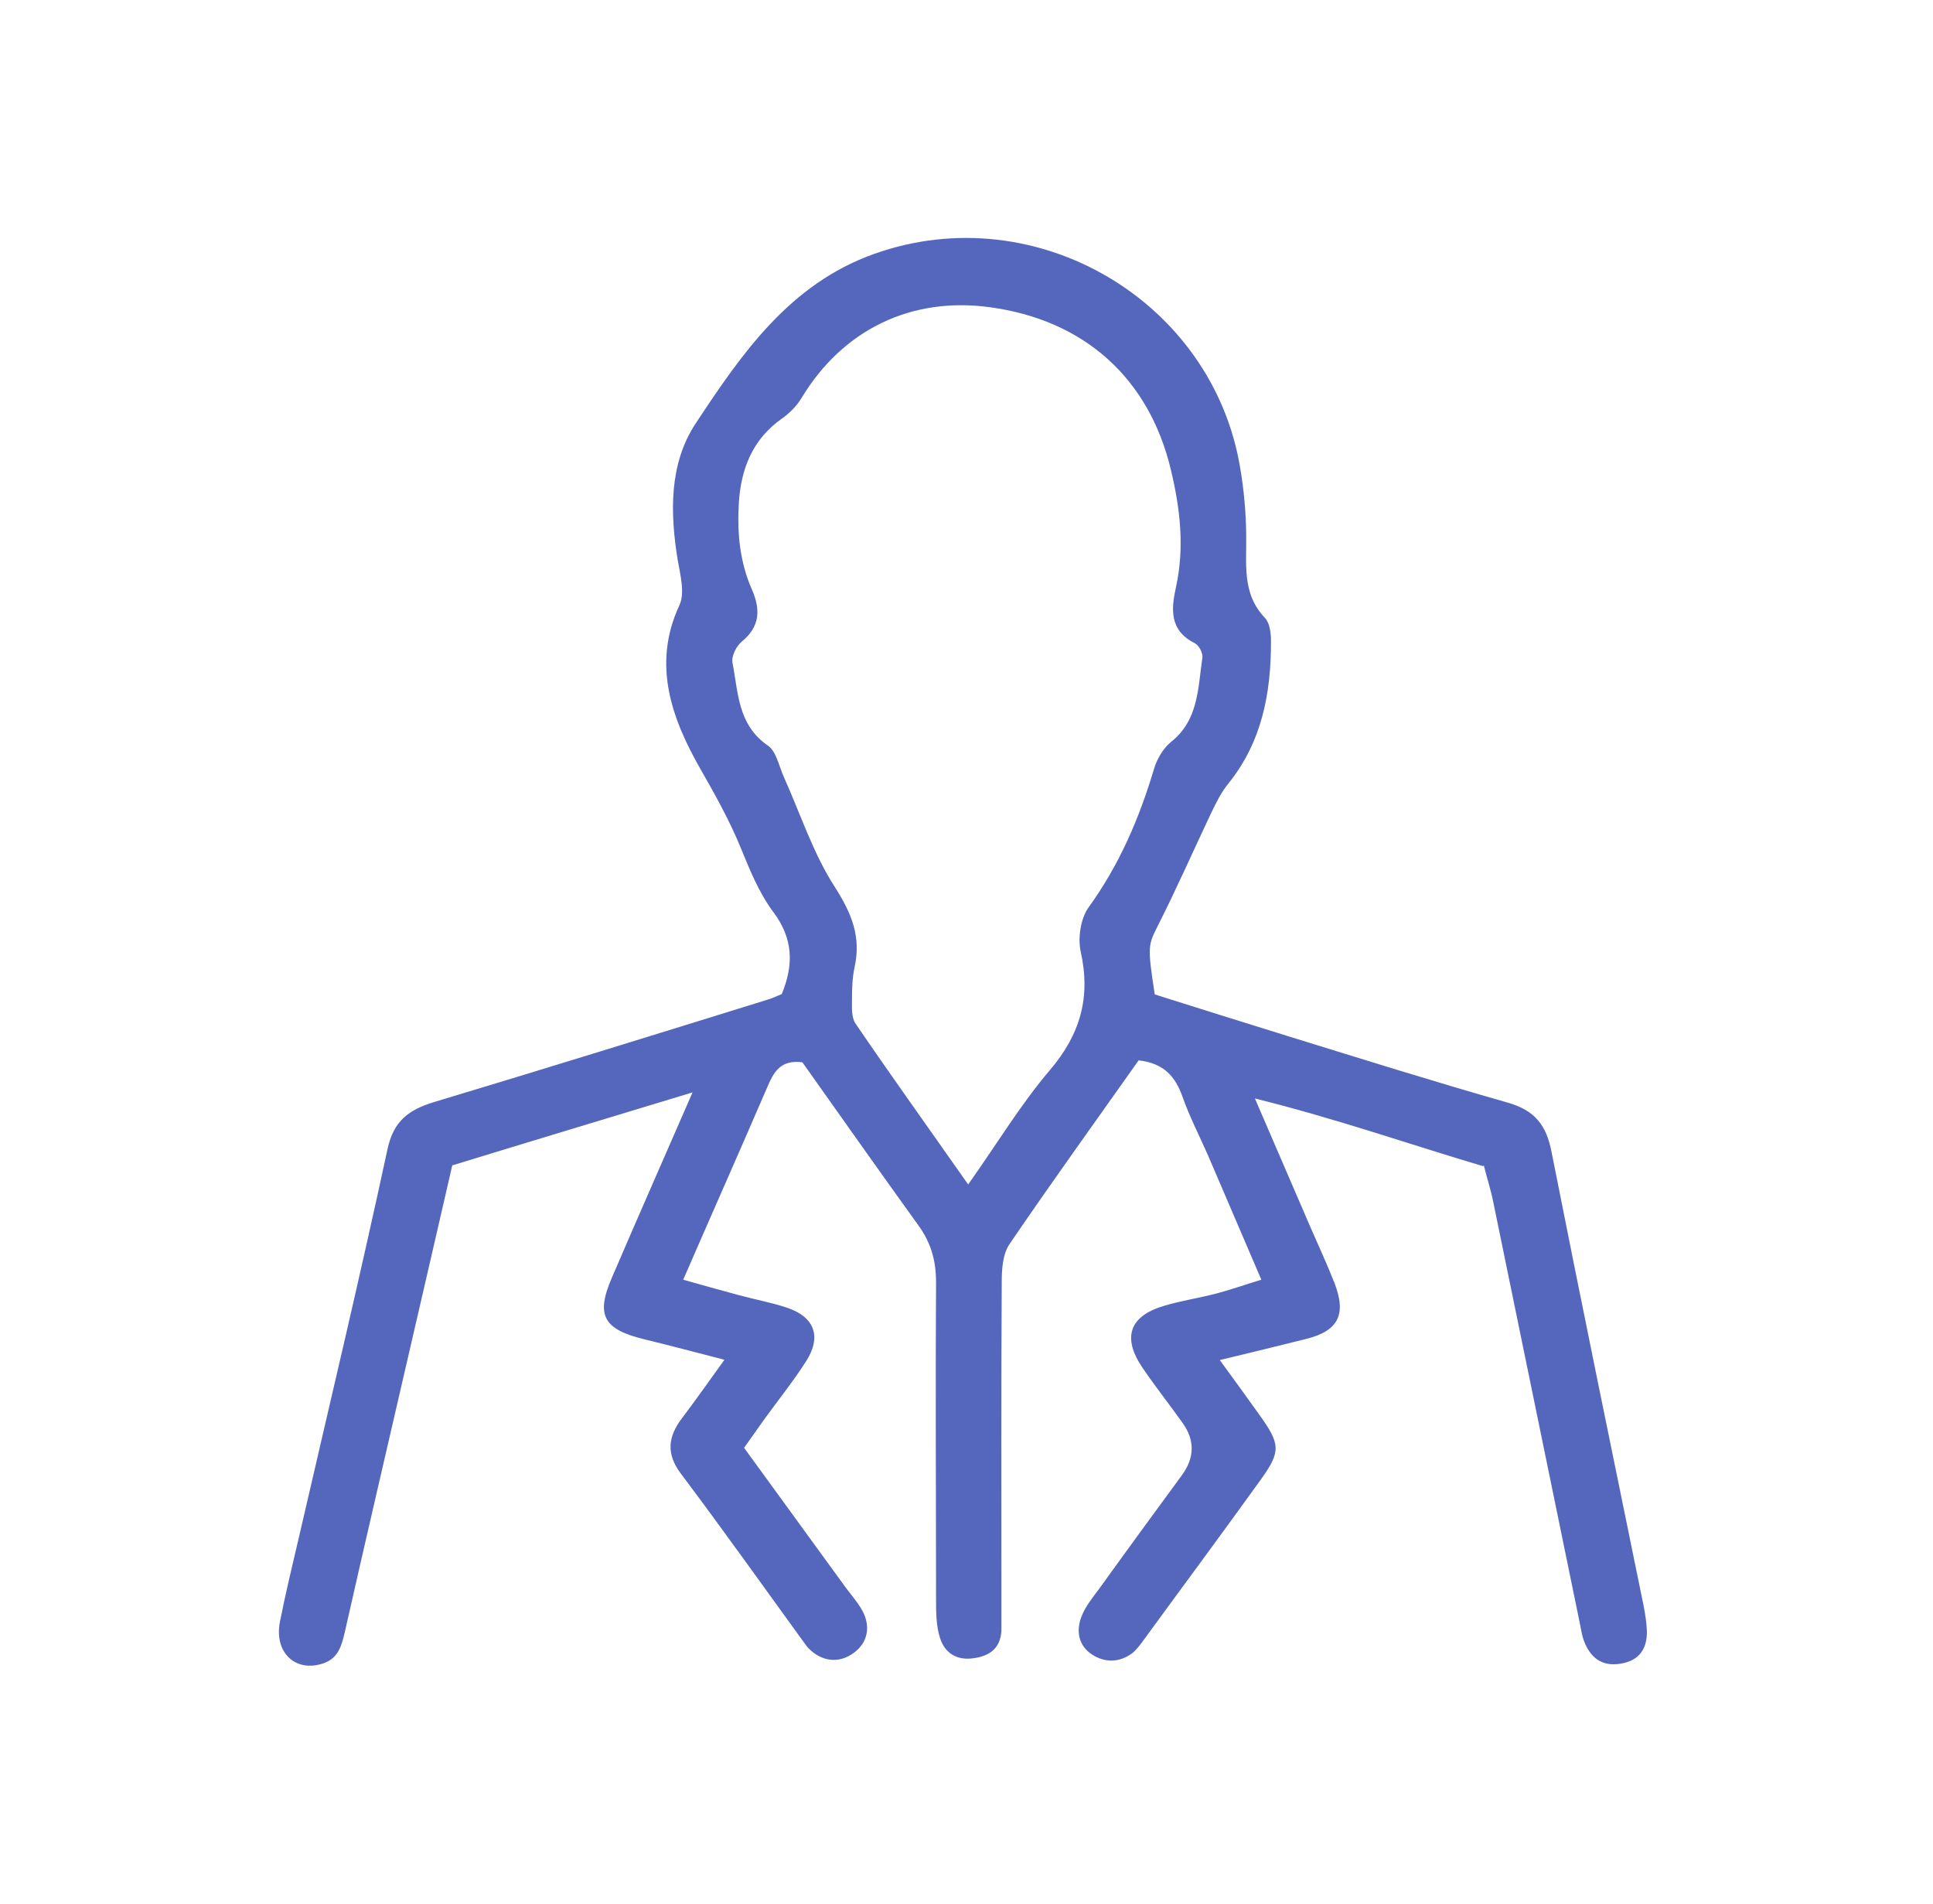 <svg width="65" height="64" viewBox="0 0 65 64" fill="none" xmlns="http://www.w3.org/2000/svg">
<path d="M49.855 39.202C47.386 38.47 44.97 37.619 42.198 36.93C42.891 38.534 43.476 39.891 44.061 41.247C44.331 41.871 44.624 42.496 44.873 43.131C45.285 44.197 45.003 44.746 43.92 45.015C43.021 45.241 42.133 45.456 41.017 45.725C41.526 46.425 41.938 46.985 42.349 47.566C43.053 48.546 43.075 48.793 42.414 49.719C41.115 51.528 39.794 53.304 38.483 55.102C38.364 55.263 38.245 55.435 38.093 55.565C37.66 55.898 37.162 55.909 36.728 55.629C36.263 55.328 36.176 54.833 36.371 54.337C36.501 54.004 36.739 53.713 36.956 53.422C37.877 52.141 38.808 50.871 39.739 49.601C40.172 49.012 40.183 48.427 39.772 47.846C39.328 47.222 38.851 46.619 38.418 45.984C37.725 44.961 37.974 44.24 39.165 43.895C39.707 43.734 40.27 43.648 40.822 43.508C41.331 43.379 41.819 43.206 42.414 43.023C41.797 41.581 41.212 40.224 40.627 38.857C40.335 38.19 39.999 37.544 39.761 36.866C39.523 36.198 39.144 35.746 38.288 35.649C36.858 37.673 35.375 39.729 33.945 41.828C33.718 42.162 33.685 42.668 33.685 43.088C33.663 46.673 33.674 50.268 33.674 53.853C33.674 54.176 33.674 54.499 33.674 54.822C33.642 55.403 33.295 55.672 32.743 55.748C32.169 55.834 31.768 55.575 31.606 55.059C31.476 54.65 31.476 54.187 31.476 53.745C31.476 50.193 31.454 46.651 31.476 43.099C31.476 42.377 31.302 41.775 30.88 41.193C29.559 39.363 28.259 37.512 26.981 35.714C26.223 35.617 26.006 36.069 25.79 36.575C24.88 38.685 23.948 40.784 22.974 43.023C23.624 43.206 24.23 43.379 24.837 43.54C25.389 43.691 25.941 43.788 26.483 43.971C27.393 44.283 27.631 44.939 27.111 45.758C26.678 46.436 26.169 47.071 25.692 47.728C25.486 48.018 25.281 48.309 25.021 48.675C26.169 50.257 27.306 51.818 28.443 53.379C28.638 53.638 28.855 53.885 29.006 54.165C29.288 54.703 29.169 55.231 28.714 55.565C28.227 55.931 27.642 55.877 27.187 55.414C27.133 55.36 27.089 55.285 27.035 55.22C25.66 53.325 24.306 51.42 22.898 49.547C22.389 48.869 22.465 48.298 22.93 47.684C23.385 47.082 23.819 46.468 24.36 45.715C23.353 45.456 22.508 45.23 21.663 45.026C20.299 44.692 20.028 44.229 20.569 42.969C21.425 40.978 22.302 38.986 23.288 36.726C20.45 37.587 17.84 38.373 15.208 39.18C14.699 41.398 14.201 43.551 13.703 45.704C12.999 48.761 12.284 51.818 11.591 54.886C11.483 55.338 11.374 55.748 10.876 55.92C9.934 56.243 9.208 55.554 9.414 54.52C9.609 53.53 9.847 52.561 10.075 51.581C11.071 47.265 12.1 42.959 13.031 38.631C13.237 37.673 13.757 37.307 14.602 37.049C18.328 35.929 22.042 34.777 25.757 33.625C25.952 33.572 26.125 33.486 26.288 33.421C26.7 32.42 26.667 31.548 26.006 30.665C25.53 30.03 25.216 29.255 24.912 28.512C24.533 27.586 24.057 26.736 23.559 25.864C22.605 24.195 21.912 22.355 22.844 20.352C23.039 19.943 22.876 19.329 22.79 18.834C22.53 17.241 22.497 15.605 23.385 14.248C24.934 11.902 26.548 9.544 29.407 8.532C34.833 6.605 40.801 10.115 41.711 15.777C41.83 16.488 41.895 17.22 41.905 17.941C41.927 18.931 41.743 19.943 42.534 20.772C42.707 20.955 42.739 21.299 42.739 21.579C42.739 23.302 42.436 24.938 41.31 26.337C41.061 26.639 40.887 27.005 40.714 27.36C40.129 28.598 39.577 29.847 38.959 31.074C38.613 31.774 38.57 31.752 38.83 33.432C40.303 33.895 41.83 34.379 43.367 34.853C45.804 35.606 48.241 36.37 50.7 37.07C51.609 37.329 51.999 37.824 52.173 38.728C53.18 43.82 54.23 48.912 55.27 53.993C55.324 54.273 55.368 54.553 55.379 54.833C55.389 55.371 55.173 55.78 54.609 55.909C53.971 56.06 53.516 55.823 53.267 55.177C53.18 54.951 53.158 54.714 53.104 54.477C52.14 49.784 51.176 45.09 50.212 40.407C50.137 40.02 50.007 39.632 49.898 39.191L49.855 39.202ZM32.569 39.804C33.566 38.394 34.335 37.113 35.299 35.983C36.328 34.777 36.685 33.529 36.339 31.989C36.241 31.537 36.339 30.88 36.599 30.514C37.638 29.083 38.31 27.511 38.808 25.842C38.905 25.519 39.111 25.164 39.371 24.949C40.313 24.206 40.281 23.119 40.432 22.107C40.454 21.956 40.313 21.687 40.172 21.622C39.317 21.192 39.382 20.471 39.544 19.739C39.837 18.404 39.685 17.09 39.371 15.788C38.635 12.709 36.458 10.761 33.295 10.33C30.642 9.964 28.335 11.084 26.949 13.387C26.786 13.656 26.548 13.893 26.288 14.076C25.313 14.765 24.923 15.745 24.847 16.875C24.782 17.887 24.869 18.888 25.291 19.835C25.573 20.492 25.562 21.063 24.945 21.569C24.761 21.719 24.587 22.064 24.631 22.279C24.826 23.28 24.804 24.367 25.822 25.067C26.104 25.261 26.19 25.745 26.353 26.111C26.916 27.36 27.338 28.684 28.075 29.825C28.638 30.708 28.963 31.494 28.736 32.517C28.66 32.872 28.649 33.238 28.649 33.604C28.649 33.873 28.627 34.207 28.768 34.411C29.97 36.177 31.216 37.91 32.559 39.826L32.569 39.804Z" fill="#5566BD"/>
</svg>
